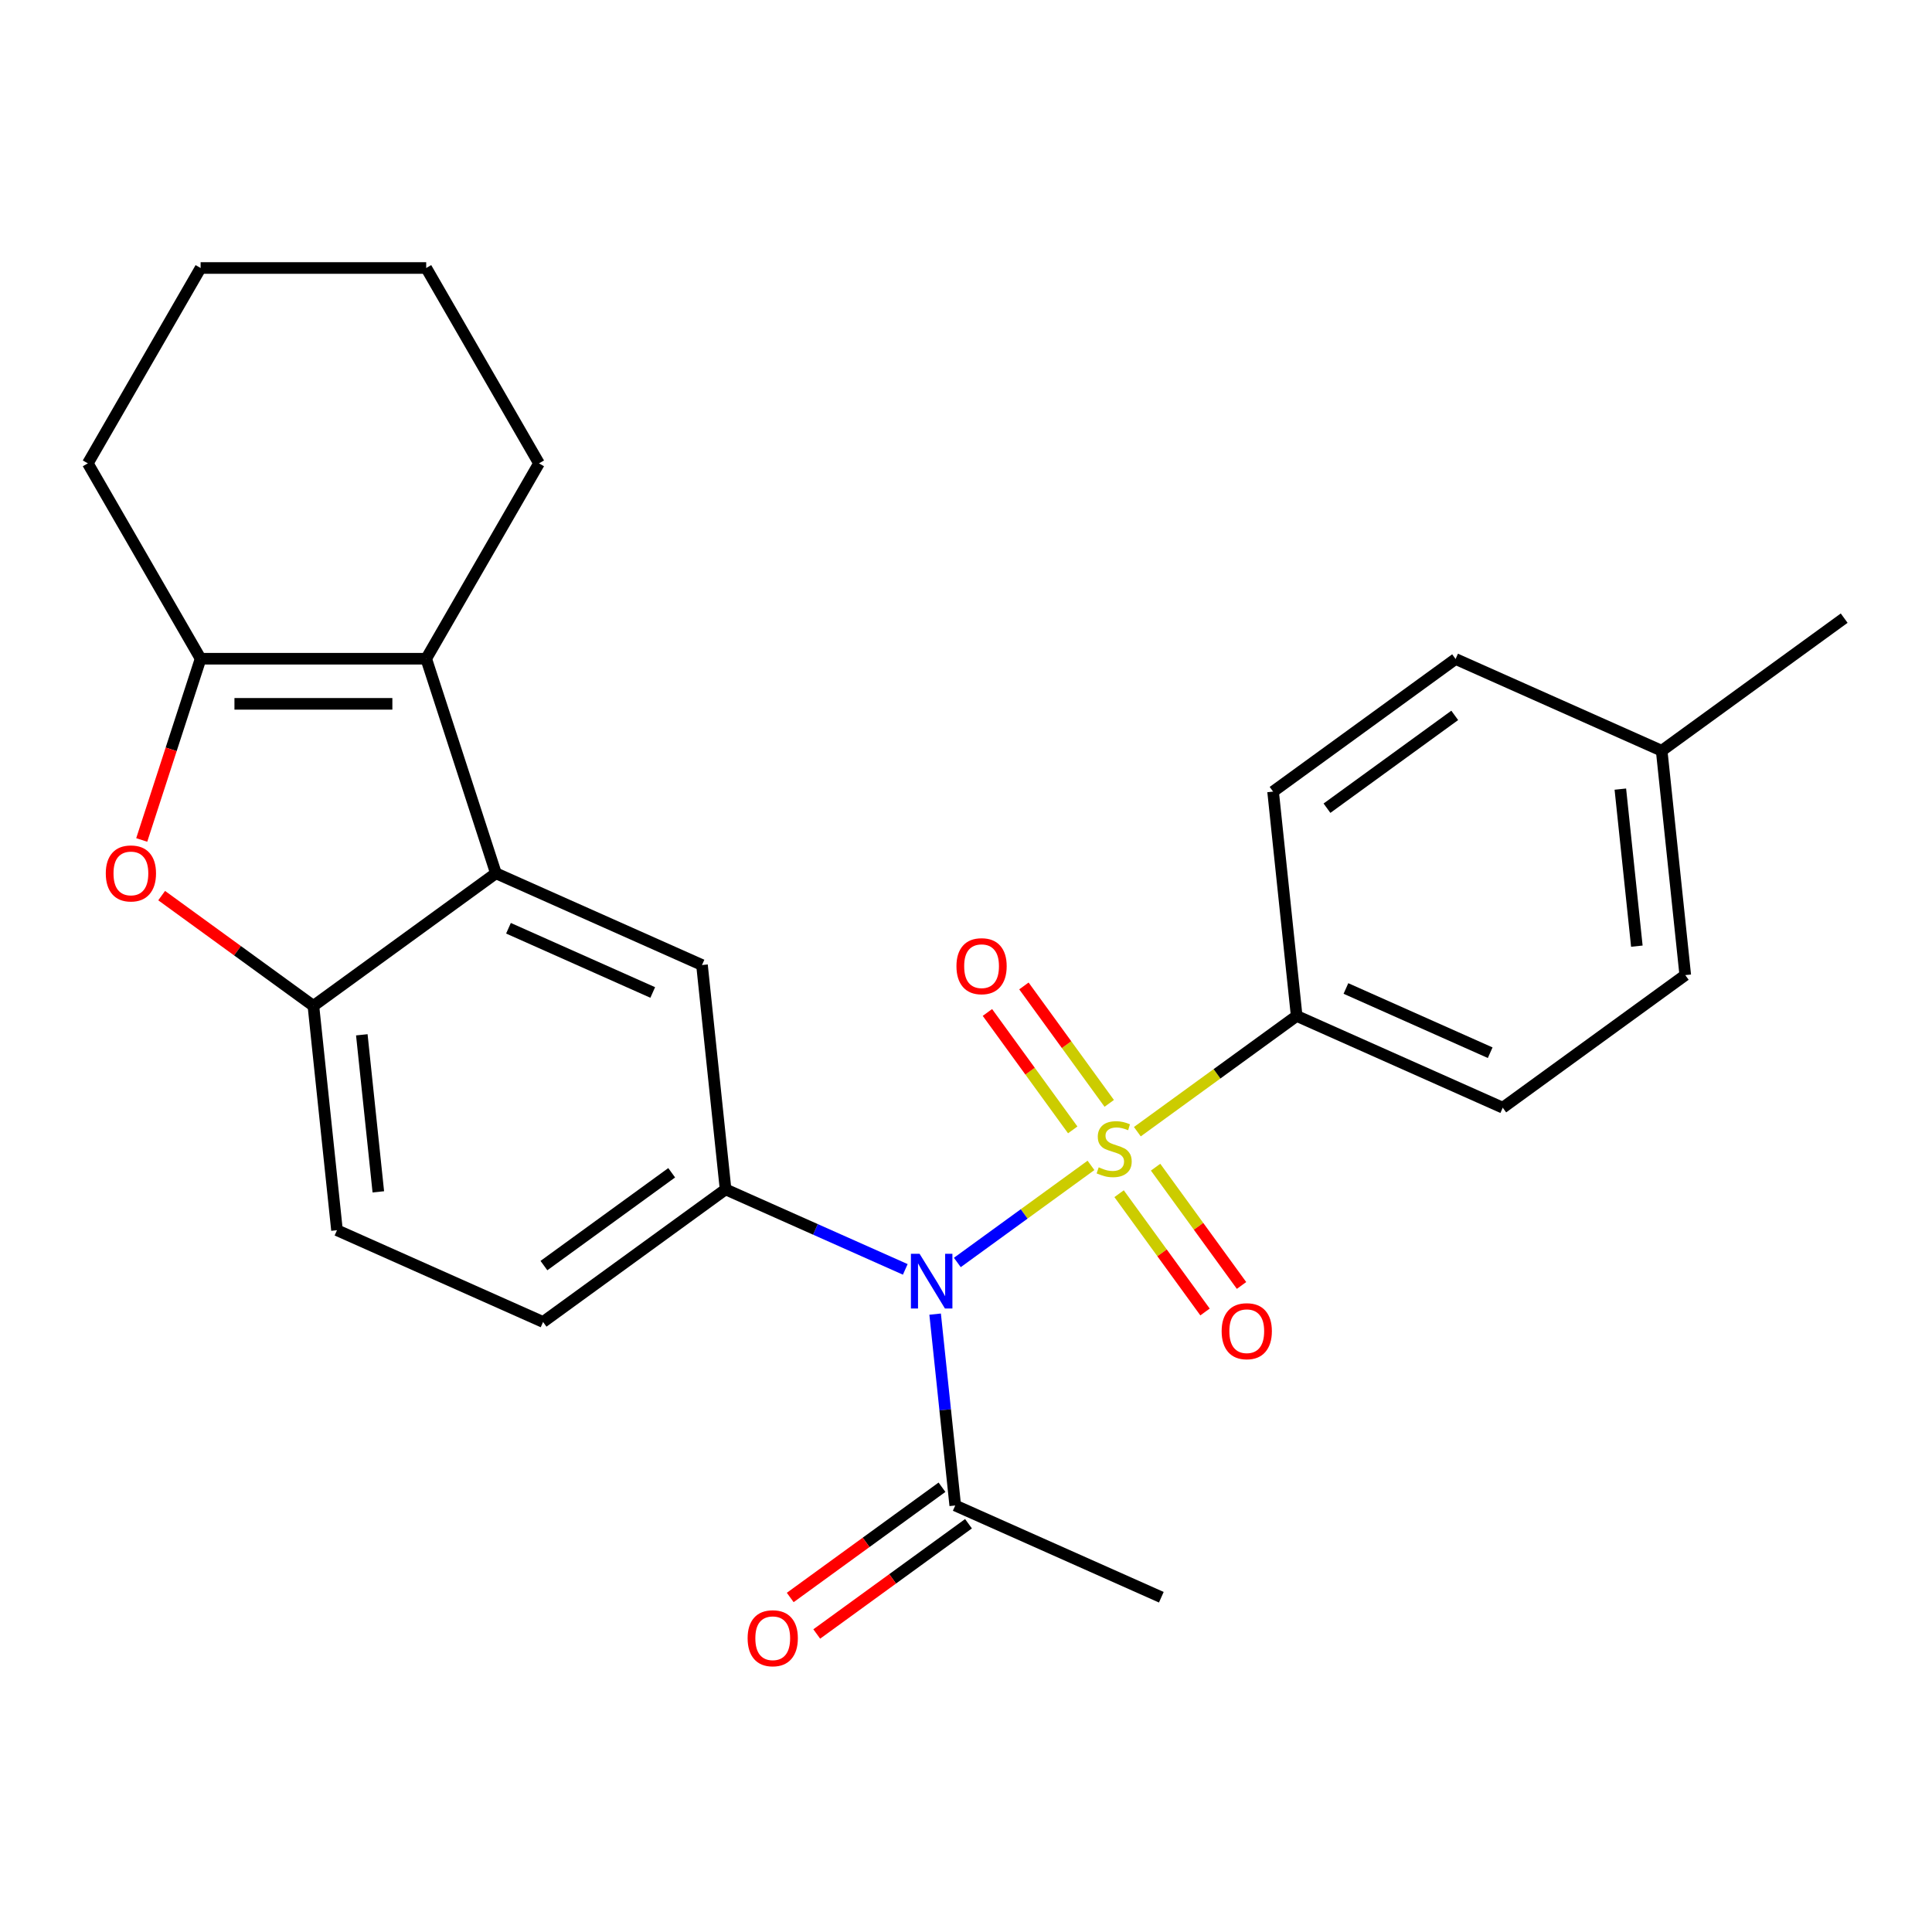 <?xml version='1.0' encoding='iso-8859-1'?>
<svg version='1.1' baseProfile='full'
              xmlns='http://www.w3.org/2000/svg'
                      xmlns:rdkit='http://www.rdkit.org/xml'
                      xmlns:xlink='http://www.w3.org/1999/xlink'
                  xml:space='preserve'
width='1000px' height='1000px' viewBox='0 0 1000 1000'>
<!-- END OF HEADER -->
<rect style='opacity:1.0;fill:#FFFFFF;stroke:none' width='1000' height='1000' x='0' y='0'> </rect>
<path class='bond-0' d='M 564.691,603.198 L 530.102,628.328' style='fill:none;fill-rule:evenodd;stroke:#CCCC00;stroke-width:6px;stroke-linecap:butt;stroke-linejoin:miter;stroke-opacity:1' />
<path class='bond-0' d='M 530.102,628.328 L 495.514,653.457' style='fill:none;fill-rule:evenodd;stroke:#0000FF;stroke-width:6px;stroke-linecap:butt;stroke-linejoin:miter;stroke-opacity:1' />
<path class='bond-9' d='M 588.689,585.762 L 629.921,555.805' style='fill:none;fill-rule:evenodd;stroke:#CCCC00;stroke-width:6px;stroke-linecap:butt;stroke-linejoin:miter;stroke-opacity:1' />
<path class='bond-9' d='M 629.921,555.805 L 671.154,525.848' style='fill:none;fill-rule:evenodd;stroke:#000000;stroke-width:6px;stroke-linecap:butt;stroke-linejoin:miter;stroke-opacity:1' />
<path class='bond-10' d='M 574.137,571.101 L 552.057,540.711' style='fill:none;fill-rule:evenodd;stroke:#CCCC00;stroke-width:6px;stroke-linecap:butt;stroke-linejoin:miter;stroke-opacity:1' />
<path class='bond-10' d='M 552.057,540.711 L 529.978,510.322' style='fill:none;fill-rule:evenodd;stroke:#FF0000;stroke-width:6px;stroke-linecap:butt;stroke-linejoin:miter;stroke-opacity:1' />
<path class='bond-10' d='M 555.244,584.828 L 533.165,554.438' style='fill:none;fill-rule:evenodd;stroke:#CCCC00;stroke-width:6px;stroke-linecap:butt;stroke-linejoin:miter;stroke-opacity:1' />
<path class='bond-10' d='M 533.165,554.438 L 511.085,524.048' style='fill:none;fill-rule:evenodd;stroke:#FF0000;stroke-width:6px;stroke-linecap:butt;stroke-linejoin:miter;stroke-opacity:1' />
<path class='bond-11' d='M 579.242,617.858 L 601.482,648.468' style='fill:none;fill-rule:evenodd;stroke:#CCCC00;stroke-width:6px;stroke-linecap:butt;stroke-linejoin:miter;stroke-opacity:1' />
<path class='bond-11' d='M 601.482,648.468 L 623.721,679.078' style='fill:none;fill-rule:evenodd;stroke:#FF0000;stroke-width:6px;stroke-linecap:butt;stroke-linejoin:miter;stroke-opacity:1' />
<path class='bond-11' d='M 598.135,604.132 L 620.375,634.742' style='fill:none;fill-rule:evenodd;stroke:#CCCC00;stroke-width:6px;stroke-linecap:butt;stroke-linejoin:miter;stroke-opacity:1' />
<path class='bond-11' d='M 620.375,634.742 L 642.614,665.352' style='fill:none;fill-rule:evenodd;stroke:#FF0000;stroke-width:6px;stroke-linecap:butt;stroke-linejoin:miter;stroke-opacity:1' />
<path class='bond-4' d='M 468.567,657.031 L 422.062,636.325' style='fill:none;fill-rule:evenodd;stroke:#0000FF;stroke-width:6px;stroke-linecap:butt;stroke-linejoin:miter;stroke-opacity:1' />
<path class='bond-4' d='M 422.062,636.325 L 375.557,615.62' style='fill:none;fill-rule:evenodd;stroke:#000000;stroke-width:6px;stroke-linecap:butt;stroke-linejoin:miter;stroke-opacity:1' />
<path class='bond-8' d='M 484.021,680.191 L 489.226,729.714' style='fill:none;fill-rule:evenodd;stroke:#0000FF;stroke-width:6px;stroke-linecap:butt;stroke-linejoin:miter;stroke-opacity:1' />
<path class='bond-8' d='M 489.226,729.714 L 494.431,779.236' style='fill:none;fill-rule:evenodd;stroke:#000000;stroke-width:6px;stroke-linecap:butt;stroke-linejoin:miter;stroke-opacity:1' />
<path class='bond-1' d='M 256.682,452.003 L 363.351,499.496' style='fill:none;fill-rule:evenodd;stroke:#000000;stroke-width:6px;stroke-linecap:butt;stroke-linejoin:miter;stroke-opacity:1' />
<path class='bond-1' d='M 263.184,480.461 L 337.853,513.706' style='fill:none;fill-rule:evenodd;stroke:#000000;stroke-width:6px;stroke-linecap:butt;stroke-linejoin:miter;stroke-opacity:1' />
<path class='bond-2' d='M 256.682,452.003 L 220.6,340.954' style='fill:none;fill-rule:evenodd;stroke:#000000;stroke-width:6px;stroke-linecap:butt;stroke-linejoin:miter;stroke-opacity:1' />
<path class='bond-27' d='M 256.682,452.003 L 162.218,520.636' style='fill:none;fill-rule:evenodd;stroke:#000000;stroke-width:6px;stroke-linecap:butt;stroke-linejoin:miter;stroke-opacity:1' />
<path class='bond-3' d='M 220.6,340.954 L 103.836,340.954' style='fill:none;fill-rule:evenodd;stroke:#000000;stroke-width:6px;stroke-linecap:butt;stroke-linejoin:miter;stroke-opacity:1' />
<path class='bond-3' d='M 203.086,364.307 L 121.351,364.307' style='fill:none;fill-rule:evenodd;stroke:#000000;stroke-width:6px;stroke-linecap:butt;stroke-linejoin:miter;stroke-opacity:1' />
<path class='bond-17' d='M 220.6,340.954 L 278.982,239.834' style='fill:none;fill-rule:evenodd;stroke:#000000;stroke-width:6px;stroke-linecap:butt;stroke-linejoin:miter;stroke-opacity:1' />
<path class='bond-21' d='M 103.836,340.954 L 45.455,239.834' style='fill:none;fill-rule:evenodd;stroke:#000000;stroke-width:6px;stroke-linecap:butt;stroke-linejoin:miter;stroke-opacity:1' />
<path class='bond-28' d='M 103.836,340.954 L 88.596,387.859' style='fill:none;fill-rule:evenodd;stroke:#000000;stroke-width:6px;stroke-linecap:butt;stroke-linejoin:miter;stroke-opacity:1' />
<path class='bond-28' d='M 88.596,387.859 L 73.356,434.764' style='fill:none;fill-rule:evenodd;stroke:#FF0000;stroke-width:6px;stroke-linecap:butt;stroke-linejoin:miter;stroke-opacity:1' />
<path class='bond-7' d='M 375.557,615.62 L 363.351,499.496' style='fill:none;fill-rule:evenodd;stroke:#000000;stroke-width:6px;stroke-linecap:butt;stroke-linejoin:miter;stroke-opacity:1' />
<path class='bond-12' d='M 375.557,615.62 L 281.093,684.252' style='fill:none;fill-rule:evenodd;stroke:#000000;stroke-width:6px;stroke-linecap:butt;stroke-linejoin:miter;stroke-opacity:1' />
<path class='bond-12' d='M 347.661,607.022 L 281.536,655.064' style='fill:none;fill-rule:evenodd;stroke:#000000;stroke-width:6px;stroke-linecap:butt;stroke-linejoin:miter;stroke-opacity:1' />
<path class='bond-5' d='M 83.674,463.569 L 122.946,492.102' style='fill:none;fill-rule:evenodd;stroke:#FF0000;stroke-width:6px;stroke-linecap:butt;stroke-linejoin:miter;stroke-opacity:1' />
<path class='bond-5' d='M 122.946,492.102 L 162.218,520.636' style='fill:none;fill-rule:evenodd;stroke:#000000;stroke-width:6px;stroke-linecap:butt;stroke-linejoin:miter;stroke-opacity:1' />
<path class='bond-6' d='M 162.218,520.636 L 174.424,636.76' style='fill:none;fill-rule:evenodd;stroke:#000000;stroke-width:6px;stroke-linecap:butt;stroke-linejoin:miter;stroke-opacity:1' />
<path class='bond-6' d='M 187.274,535.613 L 195.818,616.9' style='fill:none;fill-rule:evenodd;stroke:#000000;stroke-width:6px;stroke-linecap:butt;stroke-linejoin:miter;stroke-opacity:1' />
<path class='bond-14' d='M 487.568,769.79 L 448.295,798.323' style='fill:none;fill-rule:evenodd;stroke:#000000;stroke-width:6px;stroke-linecap:butt;stroke-linejoin:miter;stroke-opacity:1' />
<path class='bond-14' d='M 448.295,798.323 L 409.023,826.856' style='fill:none;fill-rule:evenodd;stroke:#FF0000;stroke-width:6px;stroke-linecap:butt;stroke-linejoin:miter;stroke-opacity:1' />
<path class='bond-14' d='M 501.294,788.683 L 462.022,817.216' style='fill:none;fill-rule:evenodd;stroke:#000000;stroke-width:6px;stroke-linecap:butt;stroke-linejoin:miter;stroke-opacity:1' />
<path class='bond-14' d='M 462.022,817.216 L 422.749,845.749' style='fill:none;fill-rule:evenodd;stroke:#FF0000;stroke-width:6px;stroke-linecap:butt;stroke-linejoin:miter;stroke-opacity:1' />
<path class='bond-22' d='M 494.431,779.236 L 601.1,826.728' style='fill:none;fill-rule:evenodd;stroke:#000000;stroke-width:6px;stroke-linecap:butt;stroke-linejoin:miter;stroke-opacity:1' />
<path class='bond-15' d='M 671.154,525.848 L 777.823,573.34' style='fill:none;fill-rule:evenodd;stroke:#000000;stroke-width:6px;stroke-linecap:butt;stroke-linejoin:miter;stroke-opacity:1' />
<path class='bond-15' d='M 696.652,511.638 L 771.321,544.882' style='fill:none;fill-rule:evenodd;stroke:#000000;stroke-width:6px;stroke-linecap:butt;stroke-linejoin:miter;stroke-opacity:1' />
<path class='bond-16' d='M 671.154,525.848 L 658.948,409.724' style='fill:none;fill-rule:evenodd;stroke:#000000;stroke-width:6px;stroke-linecap:butt;stroke-linejoin:miter;stroke-opacity:1' />
<path class='bond-13' d='M 281.093,684.252 L 174.424,636.76' style='fill:none;fill-rule:evenodd;stroke:#000000;stroke-width:6px;stroke-linecap:butt;stroke-linejoin:miter;stroke-opacity:1' />
<path class='bond-19' d='M 777.823,573.34 L 872.287,504.708' style='fill:none;fill-rule:evenodd;stroke:#000000;stroke-width:6px;stroke-linecap:butt;stroke-linejoin:miter;stroke-opacity:1' />
<path class='bond-18' d='M 658.948,409.724 L 753.412,341.092' style='fill:none;fill-rule:evenodd;stroke:#000000;stroke-width:6px;stroke-linecap:butt;stroke-linejoin:miter;stroke-opacity:1' />
<path class='bond-18' d='M 686.844,418.322 L 752.969,370.279' style='fill:none;fill-rule:evenodd;stroke:#000000;stroke-width:6px;stroke-linecap:butt;stroke-linejoin:miter;stroke-opacity:1' />
<path class='bond-24' d='M 278.982,239.834 L 220.6,138.714' style='fill:none;fill-rule:evenodd;stroke:#000000;stroke-width:6px;stroke-linecap:butt;stroke-linejoin:miter;stroke-opacity:1' />
<path class='bond-20' d='M 753.412,341.092 L 860.082,388.584' style='fill:none;fill-rule:evenodd;stroke:#000000;stroke-width:6px;stroke-linecap:butt;stroke-linejoin:miter;stroke-opacity:1' />
<path class='bond-26' d='M 872.287,504.708 L 860.082,388.584' style='fill:none;fill-rule:evenodd;stroke:#000000;stroke-width:6px;stroke-linecap:butt;stroke-linejoin:miter;stroke-opacity:1' />
<path class='bond-26' d='M 847.231,489.73 L 838.687,408.443' style='fill:none;fill-rule:evenodd;stroke:#000000;stroke-width:6px;stroke-linecap:butt;stroke-linejoin:miter;stroke-opacity:1' />
<path class='bond-23' d='M 860.082,388.584 L 954.545,319.952' style='fill:none;fill-rule:evenodd;stroke:#000000;stroke-width:6px;stroke-linecap:butt;stroke-linejoin:miter;stroke-opacity:1' />
<path class='bond-29' d='M 45.455,239.834 L 103.836,138.714' style='fill:none;fill-rule:evenodd;stroke:#000000;stroke-width:6px;stroke-linecap:butt;stroke-linejoin:miter;stroke-opacity:1' />
<path class='bond-25' d='M 220.6,138.714 L 103.836,138.714' style='fill:none;fill-rule:evenodd;stroke:#000000;stroke-width:6px;stroke-linecap:butt;stroke-linejoin:miter;stroke-opacity:1' />
<path  class='atom-0' d='M 568.69 604.2
Q 569.01 604.32, 570.33 604.88
Q 571.65 605.44, 573.09 605.8
Q 574.57 606.12, 576.01 606.12
Q 578.69 606.12, 580.25 604.84
Q 581.81 603.52, 581.81 601.24
Q 581.81 599.68, 581.01 598.72
Q 580.25 597.76, 579.05 597.24
Q 577.85 596.72, 575.85 596.12
Q 573.33 595.36, 571.81 594.64
Q 570.33 593.92, 569.25 592.4
Q 568.21 590.88, 568.21 588.32
Q 568.21 584.76, 570.61 582.56
Q 573.05 580.36, 577.85 580.36
Q 581.13 580.36, 584.85 581.92
L 583.93 585
Q 580.53 583.6, 577.97 583.6
Q 575.21 583.6, 573.69 584.76
Q 572.17 585.88, 572.21 587.84
Q 572.21 589.36, 572.97 590.28
Q 573.77 591.2, 574.89 591.72
Q 576.05 592.24, 577.97 592.84
Q 580.53 593.64, 582.05 594.44
Q 583.57 595.24, 584.65 596.88
Q 585.77 598.48, 585.77 601.24
Q 585.77 605.16, 583.13 607.28
Q 580.53 609.36, 576.17 609.36
Q 573.65 609.36, 571.73 608.8
Q 569.85 608.28, 567.61 607.36
L 568.69 604.2
' fill='#CCCC00'/>
<path  class='atom-1' d='M 475.966 648.952
L 485.246 663.952
Q 486.166 665.432, 487.646 668.112
Q 489.126 670.792, 489.206 670.952
L 489.206 648.952
L 492.966 648.952
L 492.966 677.272
L 489.086 677.272
L 479.126 660.872
Q 477.966 658.952, 476.726 656.752
Q 475.526 654.552, 475.166 653.872
L 475.166 677.272
L 471.486 677.272
L 471.486 648.952
L 475.966 648.952
' fill='#0000FF'/>
<path  class='atom-6' d='M 54.755 452.083
Q 54.755 445.283, 58.114 441.483
Q 61.474 437.683, 67.754 437.683
Q 74.034 437.683, 77.394 441.483
Q 80.754 445.283, 80.754 452.083
Q 80.754 458.963, 77.355 462.883
Q 73.954 466.763, 67.754 466.763
Q 61.514 466.763, 58.114 462.883
Q 54.755 459.003, 54.755 452.083
M 67.754 463.563
Q 72.075 463.563, 74.394 460.683
Q 76.754 457.763, 76.754 452.083
Q 76.754 446.523, 74.394 443.723
Q 72.075 440.883, 67.754 440.883
Q 63.434 440.883, 61.075 443.683
Q 58.755 446.483, 58.755 452.083
Q 58.755 457.803, 61.075 460.683
Q 63.434 463.563, 67.754 463.563
' fill='#FF0000'/>
<path  class='atom-11' d='M 495.058 500.096
Q 495.058 493.296, 498.418 489.496
Q 501.778 485.696, 508.058 485.696
Q 514.338 485.696, 517.698 489.496
Q 521.058 493.296, 521.058 500.096
Q 521.058 506.976, 517.658 510.896
Q 514.258 514.776, 508.058 514.776
Q 501.818 514.776, 498.418 510.896
Q 495.058 507.016, 495.058 500.096
M 508.058 511.576
Q 512.378 511.576, 514.698 508.696
Q 517.058 505.776, 517.058 500.096
Q 517.058 494.536, 514.698 491.736
Q 512.378 488.896, 508.058 488.896
Q 503.738 488.896, 501.378 491.696
Q 499.058 494.496, 499.058 500.096
Q 499.058 505.816, 501.378 508.696
Q 503.738 511.576, 508.058 511.576
' fill='#FF0000'/>
<path  class='atom-12' d='M 632.322 689.024
Q 632.322 682.224, 635.682 678.424
Q 639.042 674.624, 645.322 674.624
Q 651.602 674.624, 654.962 678.424
Q 658.322 682.224, 658.322 689.024
Q 658.322 695.904, 654.922 699.824
Q 651.522 703.704, 645.322 703.704
Q 639.082 703.704, 635.682 699.824
Q 632.322 695.944, 632.322 689.024
M 645.322 700.504
Q 649.642 700.504, 651.962 697.624
Q 654.322 694.704, 654.322 689.024
Q 654.322 683.464, 651.962 680.664
Q 649.642 677.824, 645.322 677.824
Q 641.002 677.824, 638.642 680.624
Q 636.322 683.424, 636.322 689.024
Q 636.322 694.744, 638.642 697.624
Q 641.002 700.504, 645.322 700.504
' fill='#FF0000'/>
<path  class='atom-15' d='M 386.967 847.948
Q 386.967 841.148, 390.327 837.348
Q 393.687 833.548, 399.967 833.548
Q 406.247 833.548, 409.607 837.348
Q 412.967 841.148, 412.967 847.948
Q 412.967 854.828, 409.567 858.748
Q 406.167 862.628, 399.967 862.628
Q 393.727 862.628, 390.327 858.748
Q 386.967 854.868, 386.967 847.948
M 399.967 859.428
Q 404.287 859.428, 406.607 856.548
Q 408.967 853.628, 408.967 847.948
Q 408.967 842.388, 406.607 839.588
Q 404.287 836.748, 399.967 836.748
Q 395.647 836.748, 393.287 839.548
Q 390.967 842.348, 390.967 847.948
Q 390.967 853.668, 393.287 856.548
Q 395.647 859.428, 399.967 859.428
' fill='#FF0000'/>
</svg>
